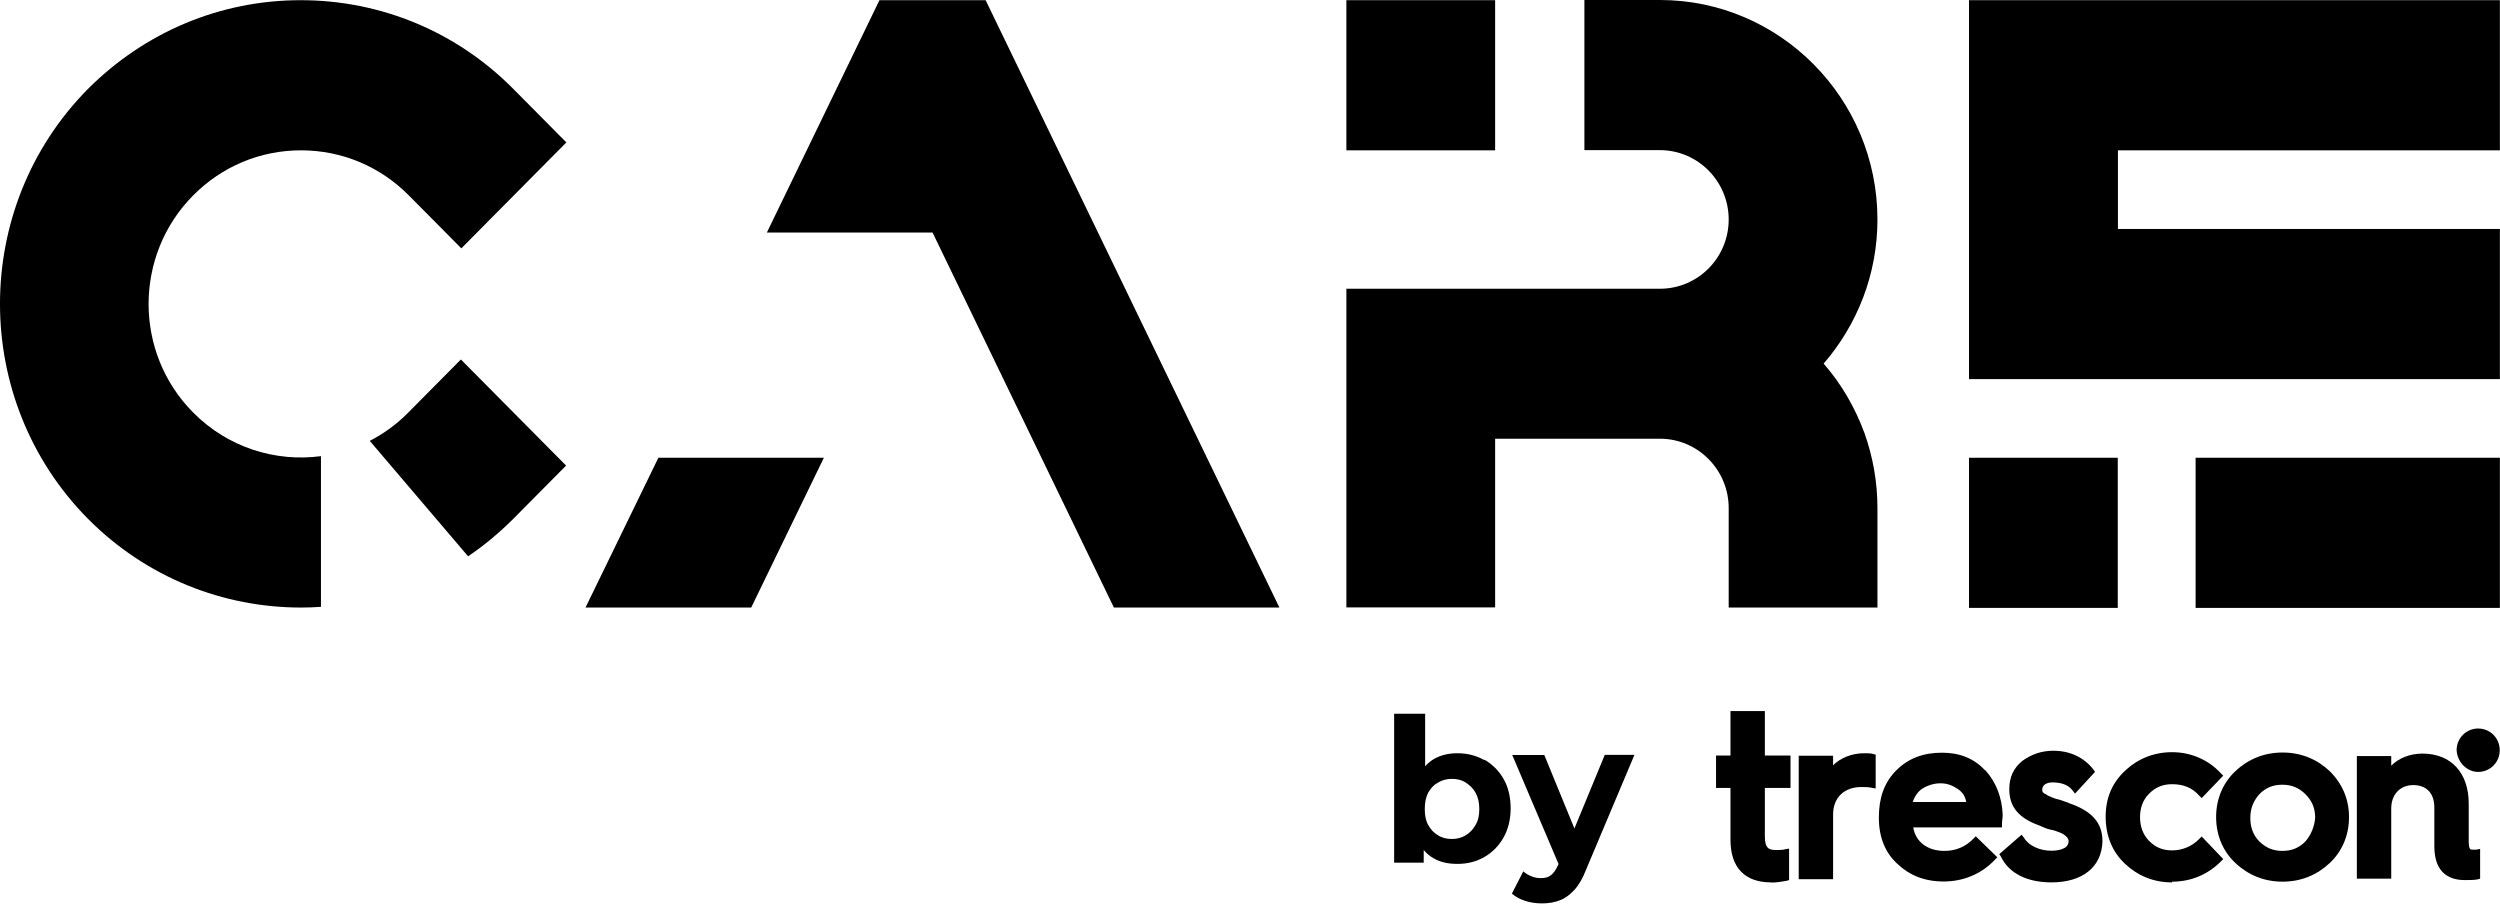 <svg xmlns="http://www.w3.org/2000/svg" width="242" height="88" viewBox="0 0 242 88" fill="none"><path d="M171.459 85.416C168.907 85.416 167.51 84.004 167.51 81.283V76.272H166.113V73.137H167.51V68.832H170.838V73.137H173.322V76.272H170.838V80.956C170.838 82.127 171.235 82.282 171.925 82.282C172.235 82.282 172.546 82.282 172.787 82.213L173.184 82.144V85.192L172.942 85.261C172.546 85.33 172.011 85.433 171.476 85.433" fill="black"></path><path d="M177.443 85.106H174.115V73.154H177.443V74.084C178.133 73.378 179.237 72.913 180.461 72.913C180.772 72.913 181.082 72.913 181.323 72.982L181.565 73.051V76.323L181.168 76.254C180.858 76.185 180.478 76.185 180.168 76.185C178.547 76.185 177.443 77.184 177.443 78.854V85.106Z" fill="black"></path><path d="M238.593 85.191C237.265 85.191 235.644 84.658 235.644 81.919V78.183C235.644 76.77 234.885 76.013 233.626 75.995C232.299 75.995 231.471 76.925 231.471 78.269V85.054H228.143V73.188H231.471V74.118C232.161 73.412 233.264 72.947 234.489 72.947C237.282 72.947 238.972 74.824 238.972 77.786V81.386C238.972 82.247 239.127 82.247 239.369 82.247H239.679L240.076 82.178V85.054L239.835 85.123C239.524 85.191 239.076 85.191 238.593 85.191Z" fill="black"></path><path d="M239.887 74.722C241.043 74.722 241.974 73.791 241.974 72.621C241.974 71.45 241.043 70.519 239.887 70.519C238.732 70.519 237.801 71.45 237.801 72.621C237.87 73.791 238.801 74.722 239.887 74.722Z" fill="black"></path><path d="M185.152 77.632C185.307 77.167 185.548 76.77 185.91 76.46C186.445 76.064 187.152 75.823 187.842 75.823C188.532 75.823 189.083 76.064 189.635 76.46C190.032 76.77 190.256 77.167 190.325 77.632H185.152ZM192.153 74.566C191.067 73.395 189.67 72.861 187.98 72.861C186.186 72.861 184.738 73.395 183.565 74.566C182.392 75.737 181.875 77.236 181.875 79.113V79.181C181.875 81.058 182.496 82.557 183.669 83.624C184.824 84.727 186.29 85.329 188.152 85.329C190.015 85.329 191.791 84.623 193.101 83.228L193.343 82.987L191.256 80.955L191.015 81.196C190.256 81.971 189.325 82.367 188.221 82.367C186.6 82.367 185.428 81.506 185.203 80.094H193.791V79.784C193.791 79.474 193.86 79.147 193.86 78.854C193.791 77.218 193.239 75.72 192.17 74.549" fill="black"></path><path d="M198.569 85.415C196.258 85.415 194.464 84.554 193.688 82.918L193.533 82.677L195.689 80.8L195.93 81.11C196.396 81.885 197.482 82.35 198.551 82.35C199.017 82.35 200.241 82.281 200.241 81.42C200.241 81.11 199.931 80.886 199.776 80.783C199.534 80.611 199.086 80.473 198.845 80.387C198.776 80.387 198.603 80.318 198.534 80.318C198.138 80.249 197.775 80.077 197.448 79.922C195.43 79.216 194.499 78.114 194.499 76.409C194.499 75.238 194.896 74.377 195.741 73.671C196.603 73.034 197.603 72.672 198.758 72.672C200.379 72.672 201.707 73.309 202.638 74.48L202.794 74.721L200.862 76.822L200.621 76.512C200.224 75.978 199.534 75.737 198.689 75.737C198.224 75.737 197.689 75.909 197.689 76.443C197.689 76.684 197.758 76.753 198.086 76.908C198.155 76.977 198.327 77.081 198.948 77.304C199.258 77.373 199.81 77.545 200.19 77.7L200.345 77.769C202.587 78.544 203.518 79.715 203.518 81.437C203.449 83.934 201.586 85.415 198.569 85.415Z" fill="black"></path><path d="M210.26 85.416C208.467 85.416 206.932 84.779 205.691 83.608C204.449 82.437 203.828 80.87 203.828 79.062C203.828 77.254 204.449 75.79 205.691 74.619C206.932 73.448 208.484 72.811 210.26 72.811C212.037 72.811 213.744 73.517 214.968 74.843L215.21 75.084L213.123 77.254L212.882 77.013C212.192 76.237 211.33 75.91 210.26 75.91C209.329 75.91 208.639 76.22 208.019 76.84C207.398 77.477 207.156 78.252 207.156 79.113C207.156 80.043 207.467 80.818 208.019 81.387C208.639 82.024 209.346 82.317 210.26 82.317C211.261 82.317 212.192 81.921 212.882 81.214L213.123 80.973L215.21 83.16L214.968 83.401C213.727 84.641 212.106 85.347 210.26 85.347" fill="black"></path><path d="M223.176 81.437C222.556 82.074 221.849 82.367 220.935 82.367C220.021 82.367 219.314 82.057 218.693 81.437C218.072 80.817 217.831 80.025 217.831 79.164C217.831 78.234 218.141 77.528 218.693 76.891C219.314 76.254 220.021 75.961 220.935 75.961C221.849 75.961 222.556 76.271 223.176 76.891C223.797 77.511 224.108 78.217 224.108 79.164C224.039 80.025 223.711 80.8 223.176 81.437ZM225.522 74.652C224.28 73.481 222.728 72.844 220.952 72.844C219.176 72.844 217.624 73.481 216.382 74.652C215.14 75.823 214.52 77.39 214.52 79.095C214.52 80.8 215.14 82.367 216.382 83.538C217.624 84.709 219.176 85.346 220.952 85.346C222.728 85.346 224.28 84.709 225.522 83.538C226.763 82.367 227.384 80.8 227.384 79.095C227.384 77.39 226.763 75.892 225.522 74.652Z" fill="black"></path><path d="M143.696 73.585C142.92 73.138 142.041 72.914 141.075 72.914C140.196 72.914 139.437 73.103 138.781 73.482C138.471 73.672 138.212 73.895 137.954 74.171V69.091H134.953V83.505H137.816V82.282C138.074 82.592 138.368 82.85 138.73 83.057C139.385 83.453 140.161 83.625 141.075 83.625C142.058 83.625 142.92 83.401 143.696 82.954C144.472 82.506 145.093 81.869 145.541 81.077C145.99 80.284 146.231 79.32 146.231 78.252C146.231 77.185 146.007 76.186 145.541 75.394C145.093 74.602 144.455 73.982 143.696 73.534V73.568V73.585ZM142.834 79.854C142.593 80.284 142.282 80.612 141.886 80.853C141.489 81.094 141.041 81.214 140.54 81.214C140.04 81.214 139.592 81.111 139.195 80.853C138.781 80.612 138.488 80.284 138.247 79.854C138.005 79.423 137.919 78.907 137.919 78.304C137.919 77.701 138.023 77.168 138.247 76.737C138.488 76.306 138.781 75.979 139.195 75.755C139.609 75.514 140.04 75.394 140.54 75.394C141.041 75.394 141.489 75.497 141.886 75.755C142.282 76.014 142.593 76.306 142.834 76.737C143.075 77.168 143.196 77.684 143.196 78.304C143.196 78.924 143.093 79.423 142.834 79.854Z" fill="black"></path><path d="M155.336 73.086L152.404 80.198L149.49 73.086H146.386L150.87 83.642L150.835 83.711C150.628 84.176 150.404 84.503 150.145 84.71C149.887 84.916 149.576 85.002 149.145 85.002C148.852 85.002 148.542 84.951 148.248 84.83C147.955 84.71 147.679 84.555 147.455 84.348L146.351 86.501C146.679 86.793 147.11 87.035 147.645 87.207C148.179 87.379 148.714 87.448 149.249 87.448C149.887 87.448 150.456 87.362 150.973 87.155C151.49 86.966 151.956 86.621 152.387 86.156C152.818 85.691 153.215 85.02 153.542 84.159L158.216 73.068H155.336V73.086Z" fill="black"></path><path d="M204.999 44.31H190.6V58.844H204.999V44.31Z" fill="black"></path><path d="M241.989 44.31H212.535V58.845H241.989V44.31Z" fill="black"></path><path d="M205.016 22.164H241.989V36.698H190.6V0.018H241.989V14.552H205.016V22.164Z" fill="black"></path><path d="M54.832 13.777L44.657 24.041L39.57 18.909C36.777 16.102 33.086 14.552 29.137 14.552C25.188 14.552 21.498 16.102 18.704 18.909C12.944 24.712 12.944 34.15 18.704 39.936C22.084 43.346 26.706 44.741 31.069 44.155V58.741C30.413 58.793 29.758 58.81 29.12 58.81C21.67 58.81 14.203 55.952 8.512 50.217C-2.835 38.748 -2.835 20.097 8.495 8.628C14.031 3.083 21.343 0.018 29.103 0.018C36.863 0.018 44.209 3.066 49.71 8.628L54.797 13.76H54.815L54.832 13.777Z" fill="black"></path><path d="M44.622 34.805L54.797 45.068L49.709 50.2C48.33 51.578 46.864 52.801 45.312 53.851L35.793 42.675C37.138 41.986 38.397 41.073 39.518 39.937L44.605 34.805H44.622Z" fill="black"></path><path d="M63.731 44.31H79.751L72.716 58.81H56.678L63.731 44.31Z" fill="black"></path><path d="M123.846 58.81H107.825L90.27 22.508H74.233L85.131 0.018H95.409L123.846 58.81Z" fill="black"></path><path d="M176.511 35.217C179.754 31.48 181.737 26.589 181.737 21.251C181.737 9.523 172.287 0 160.681 0H153.369V14.534H160.681C164.354 14.534 167.337 17.548 167.337 21.251C167.337 24.953 164.354 27.95 160.681 27.95H130.33V58.793H144.729V42.467H160.681C164.354 42.467 167.337 45.481 167.337 49.183V58.81H181.737V49.183C181.737 46.635 181.288 44.189 180.478 41.916C179.564 39.436 178.236 37.146 176.529 35.2L176.511 35.217Z" fill="black"></path><path d="M144.729 0.018H130.33V14.552H144.729V0.018Z" fill="black"></path></svg>